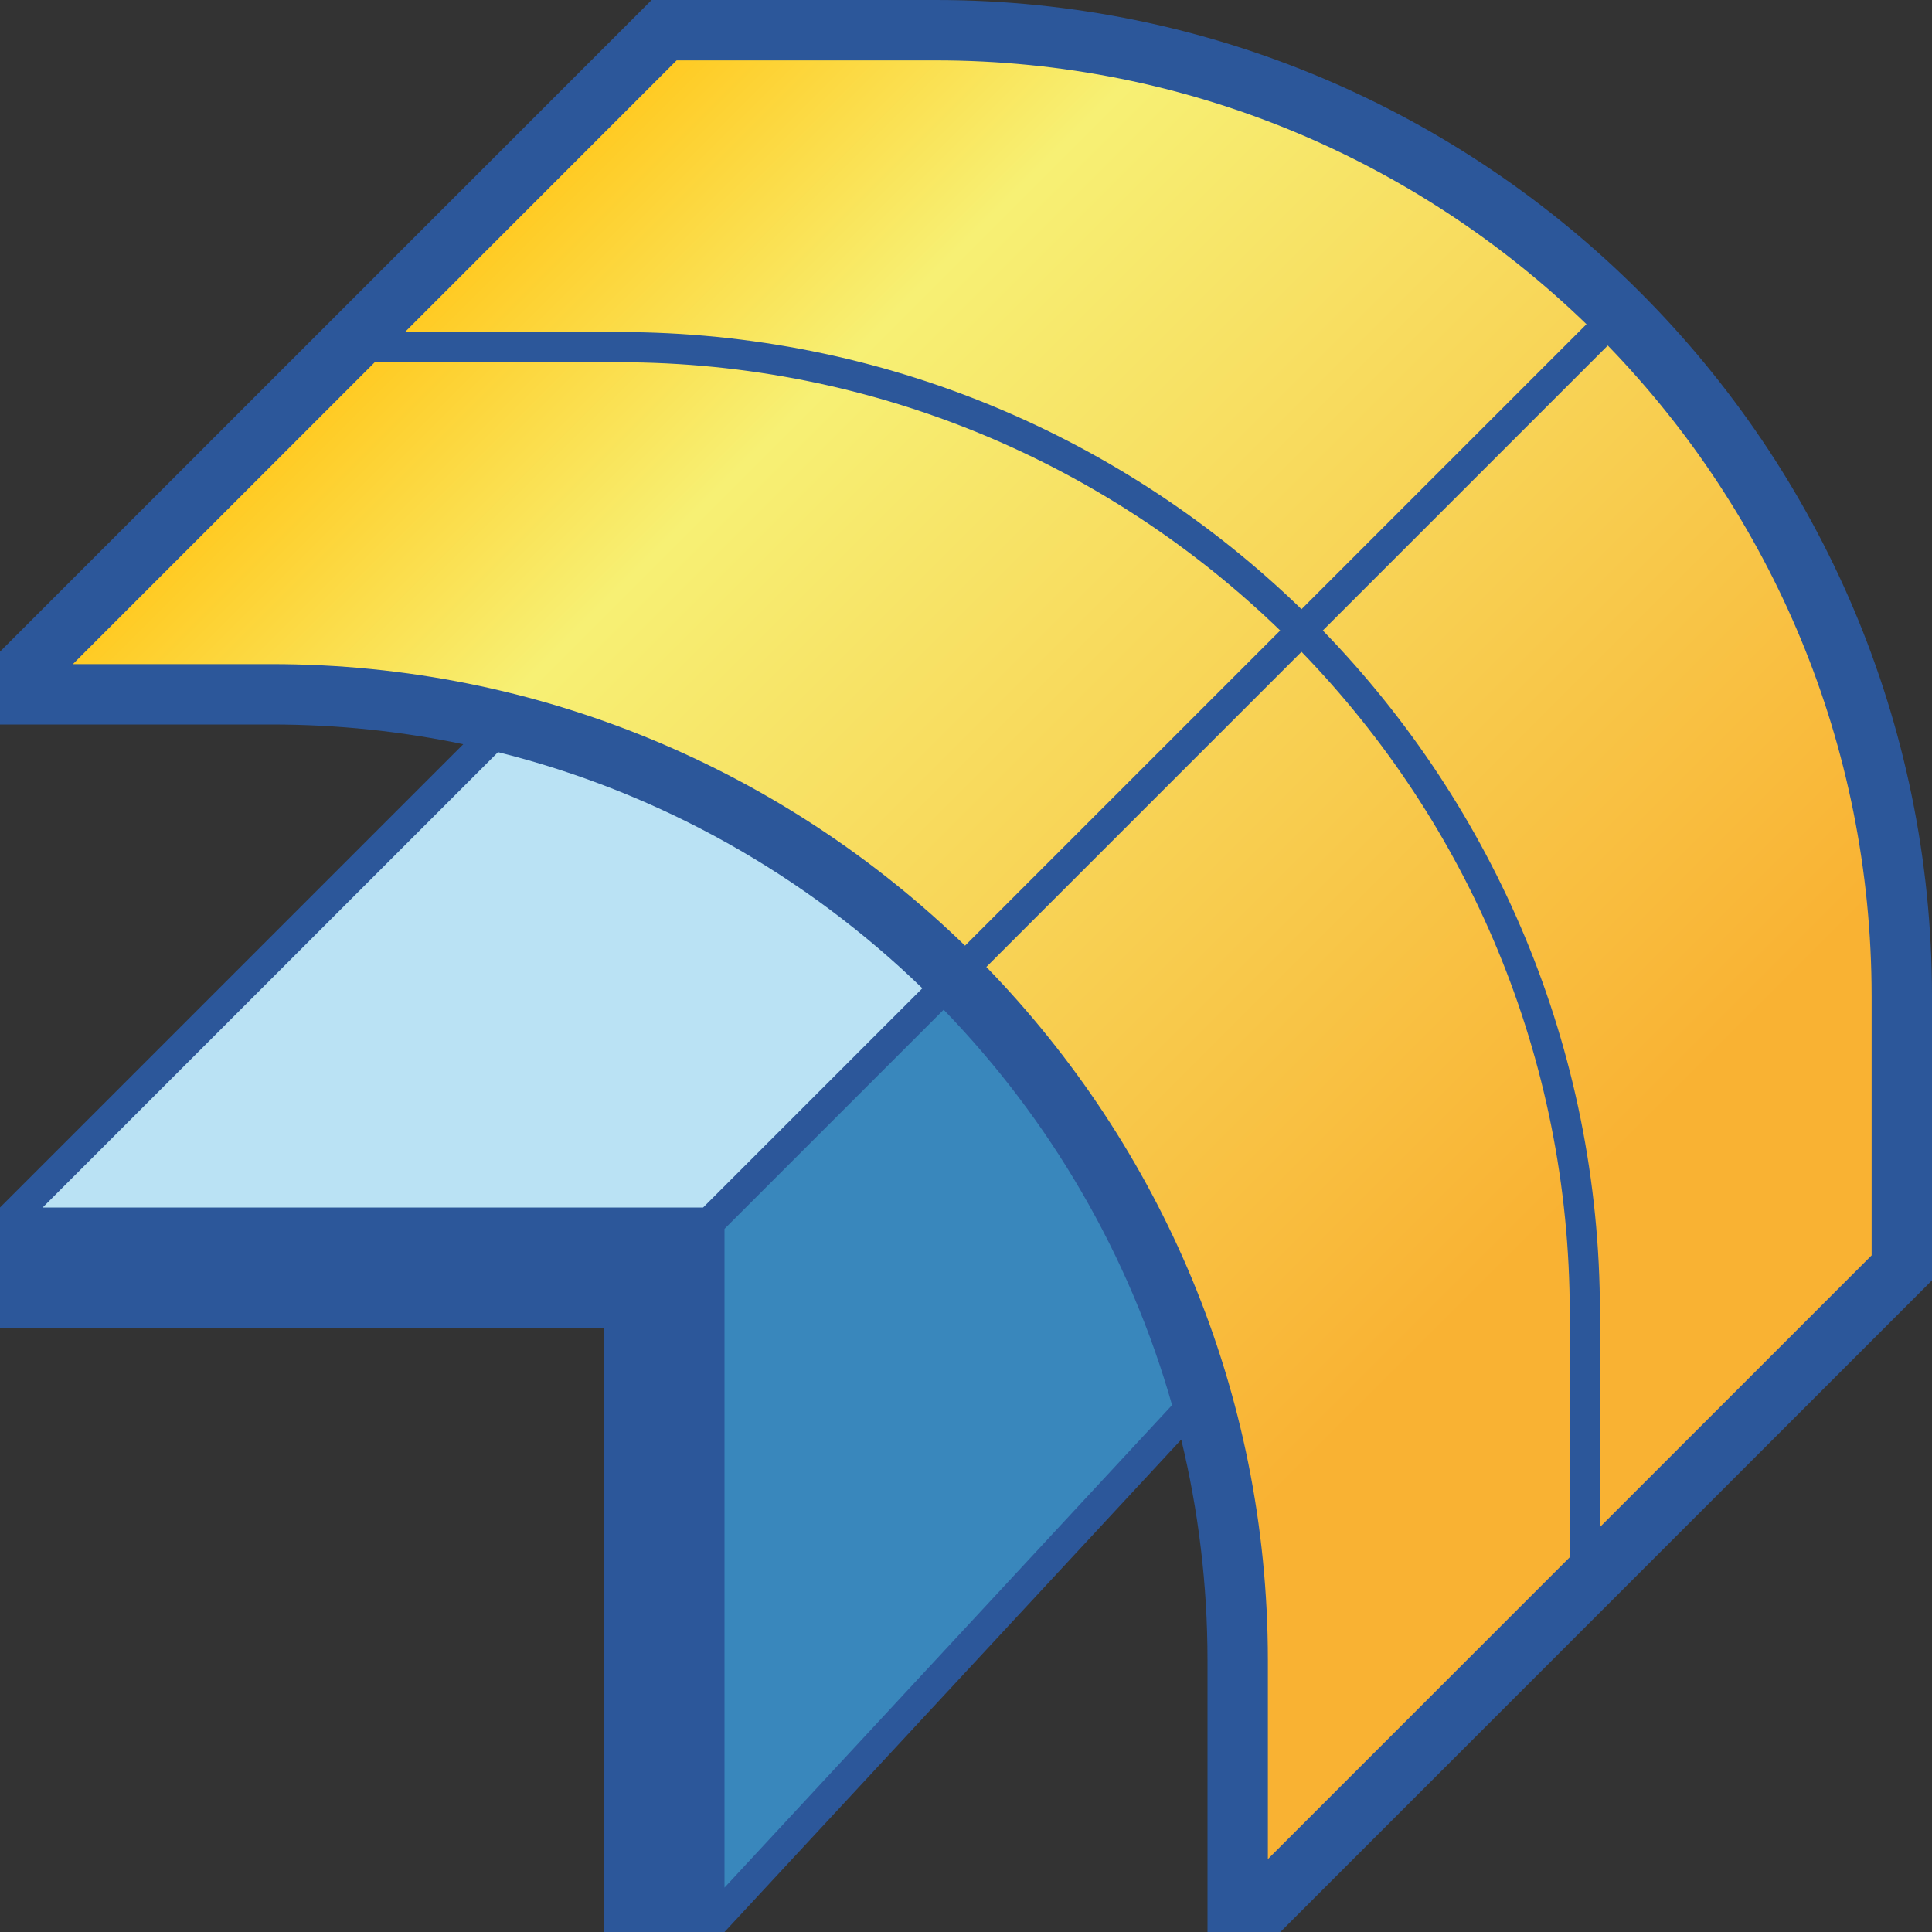 <?xml version="1.0" encoding="utf-8"?>
<!-- Generator: Adobe Illustrator 26.0.1, SVG Export Plug-In . SVG Version: 6.00 Build 0)  -->
<svg version="1.1" id="Layer_1" xmlns="http://www.w3.org/2000/svg" xmlns:xlink="http://www.w3.org/1999/xlink" x="0px" y="0px"
	 viewBox="0 0 32 32" style="enable-background:new 0 0 32 32;" xml:space="preserve">
<rect x="0" y="0" width="32" height="32" fill="#333333" stroke="none"/>
<style type="text/css">
	.st0{fill:#BAE2F4;}
	.st1{fill:url(#SVGID_1_);}
	.st2{fill:#3987BC;}
	.st3{fill:#2C579A;}
</style>
<g>
	<g>
		<path class="st0" d="M15.455,16.368l-0.091-0.088c-1.98-1.917-4.43-3.281-7.085-3.943L8.211,12.32l-7.806,7.805h11.293
			L15.455,16.368z"/>
	</g>
	<linearGradient id="SVGID_1_" gradientUnits="userSpaceOnUse" x1="8.732" y1="3.298" x2="28.702" y2="23.268">
		<stop  offset="4.283885e-07" style="stop-color:#FFCA22"/>
		<stop  offset="0.2" style="stop-color:#F7F074"/>
		<stop  offset="0.85" style="stop-color:#F9B233"/>
	</linearGradient>
	<path class="st1" d="M4.5,11.125H0.905l5.25-5.25h4.095c4.14,0,8.061,1.59,11.04,4.478l0.091,0.088l-5.396,5.397l-0.088-0.085
		C12.822,12.769,8.774,11.125,4.5,11.125z M21.47,10.179l0.088,0.085l4.897-4.896L26.364,5.28c-2.934-2.84-6.792-4.405-10.864-4.405
		h-4.345l-4.75,4.75h3.845C14.458,5.625,18.442,7.242,21.47,10.179z M26.721,5.636l-0.089-0.091l-4.897,4.897l0.086,0.088
		c2.936,3.026,4.553,7.008,4.555,11.212v3.853l4.75-4.75V16.5C31.125,12.427,29.561,8.569,26.721,5.636z M21.558,10.618
		l-5.396,5.397l0.086,0.088c2.982,3.073,4.626,7.118,4.628,11.389v3.603l5.25-5.25V21.75c0-4.14-1.591-8.061-4.479-11.041
		L21.558,10.618z"/>
	<g>
		<path class="st2" d="M15.721,16.636l-0.089-0.091l-3.757,3.757v11.281l7.679-8.278l-0.02-0.067
			C18.835,20.773,17.517,18.491,15.721,16.636z"/>
	</g>
	<g>
		<path class="st3" d="M15.5,0h-4.707L0,10.793V12h4.5c1.087,0,2.149,0.112,3.173,0.327L0,20v2h10v10h2l7.565-8.156
			C19.849,25.017,20,26.241,20,27.5V32h1.207L32,21.207v-4.714C31.996,7.397,24.596,0,15.5,0z M11.207,1H15.5
			c4.184,0,7.986,1.666,10.777,4.37l-4.72,4.72C18.63,7.25,14.641,5.5,10.25,5.5H6.707L11.207,1z M4.5,11H1.207l5-5h4.043
			c4.253,0,8.117,1.694,10.954,4.443l-5.22,5.22C13.011,12.778,8.96,11,4.5,11z M11.646,20H0.707l7.542-7.542
			c2.687,0.67,5.099,2.043,7.028,3.911L11.646,20z M12,31.265V20.354l3.63-3.63c1.757,1.814,3.075,4.054,3.783,6.549L12,31.265z
			 M26,25.793l-5,5v-3.301c-0.002-4.456-1.78-8.505-4.663-11.476l5.22-5.22C24.306,13.633,26,17.497,26,21.75V25.793z M31,20.793
			l-4.5,4.5v-3.551c-0.002-4.387-1.752-8.374-4.59-11.299l4.72-4.72C29.334,8.514,31,12.316,31,16.5V20.793z"/>
	</g>
</g>
</svg>
